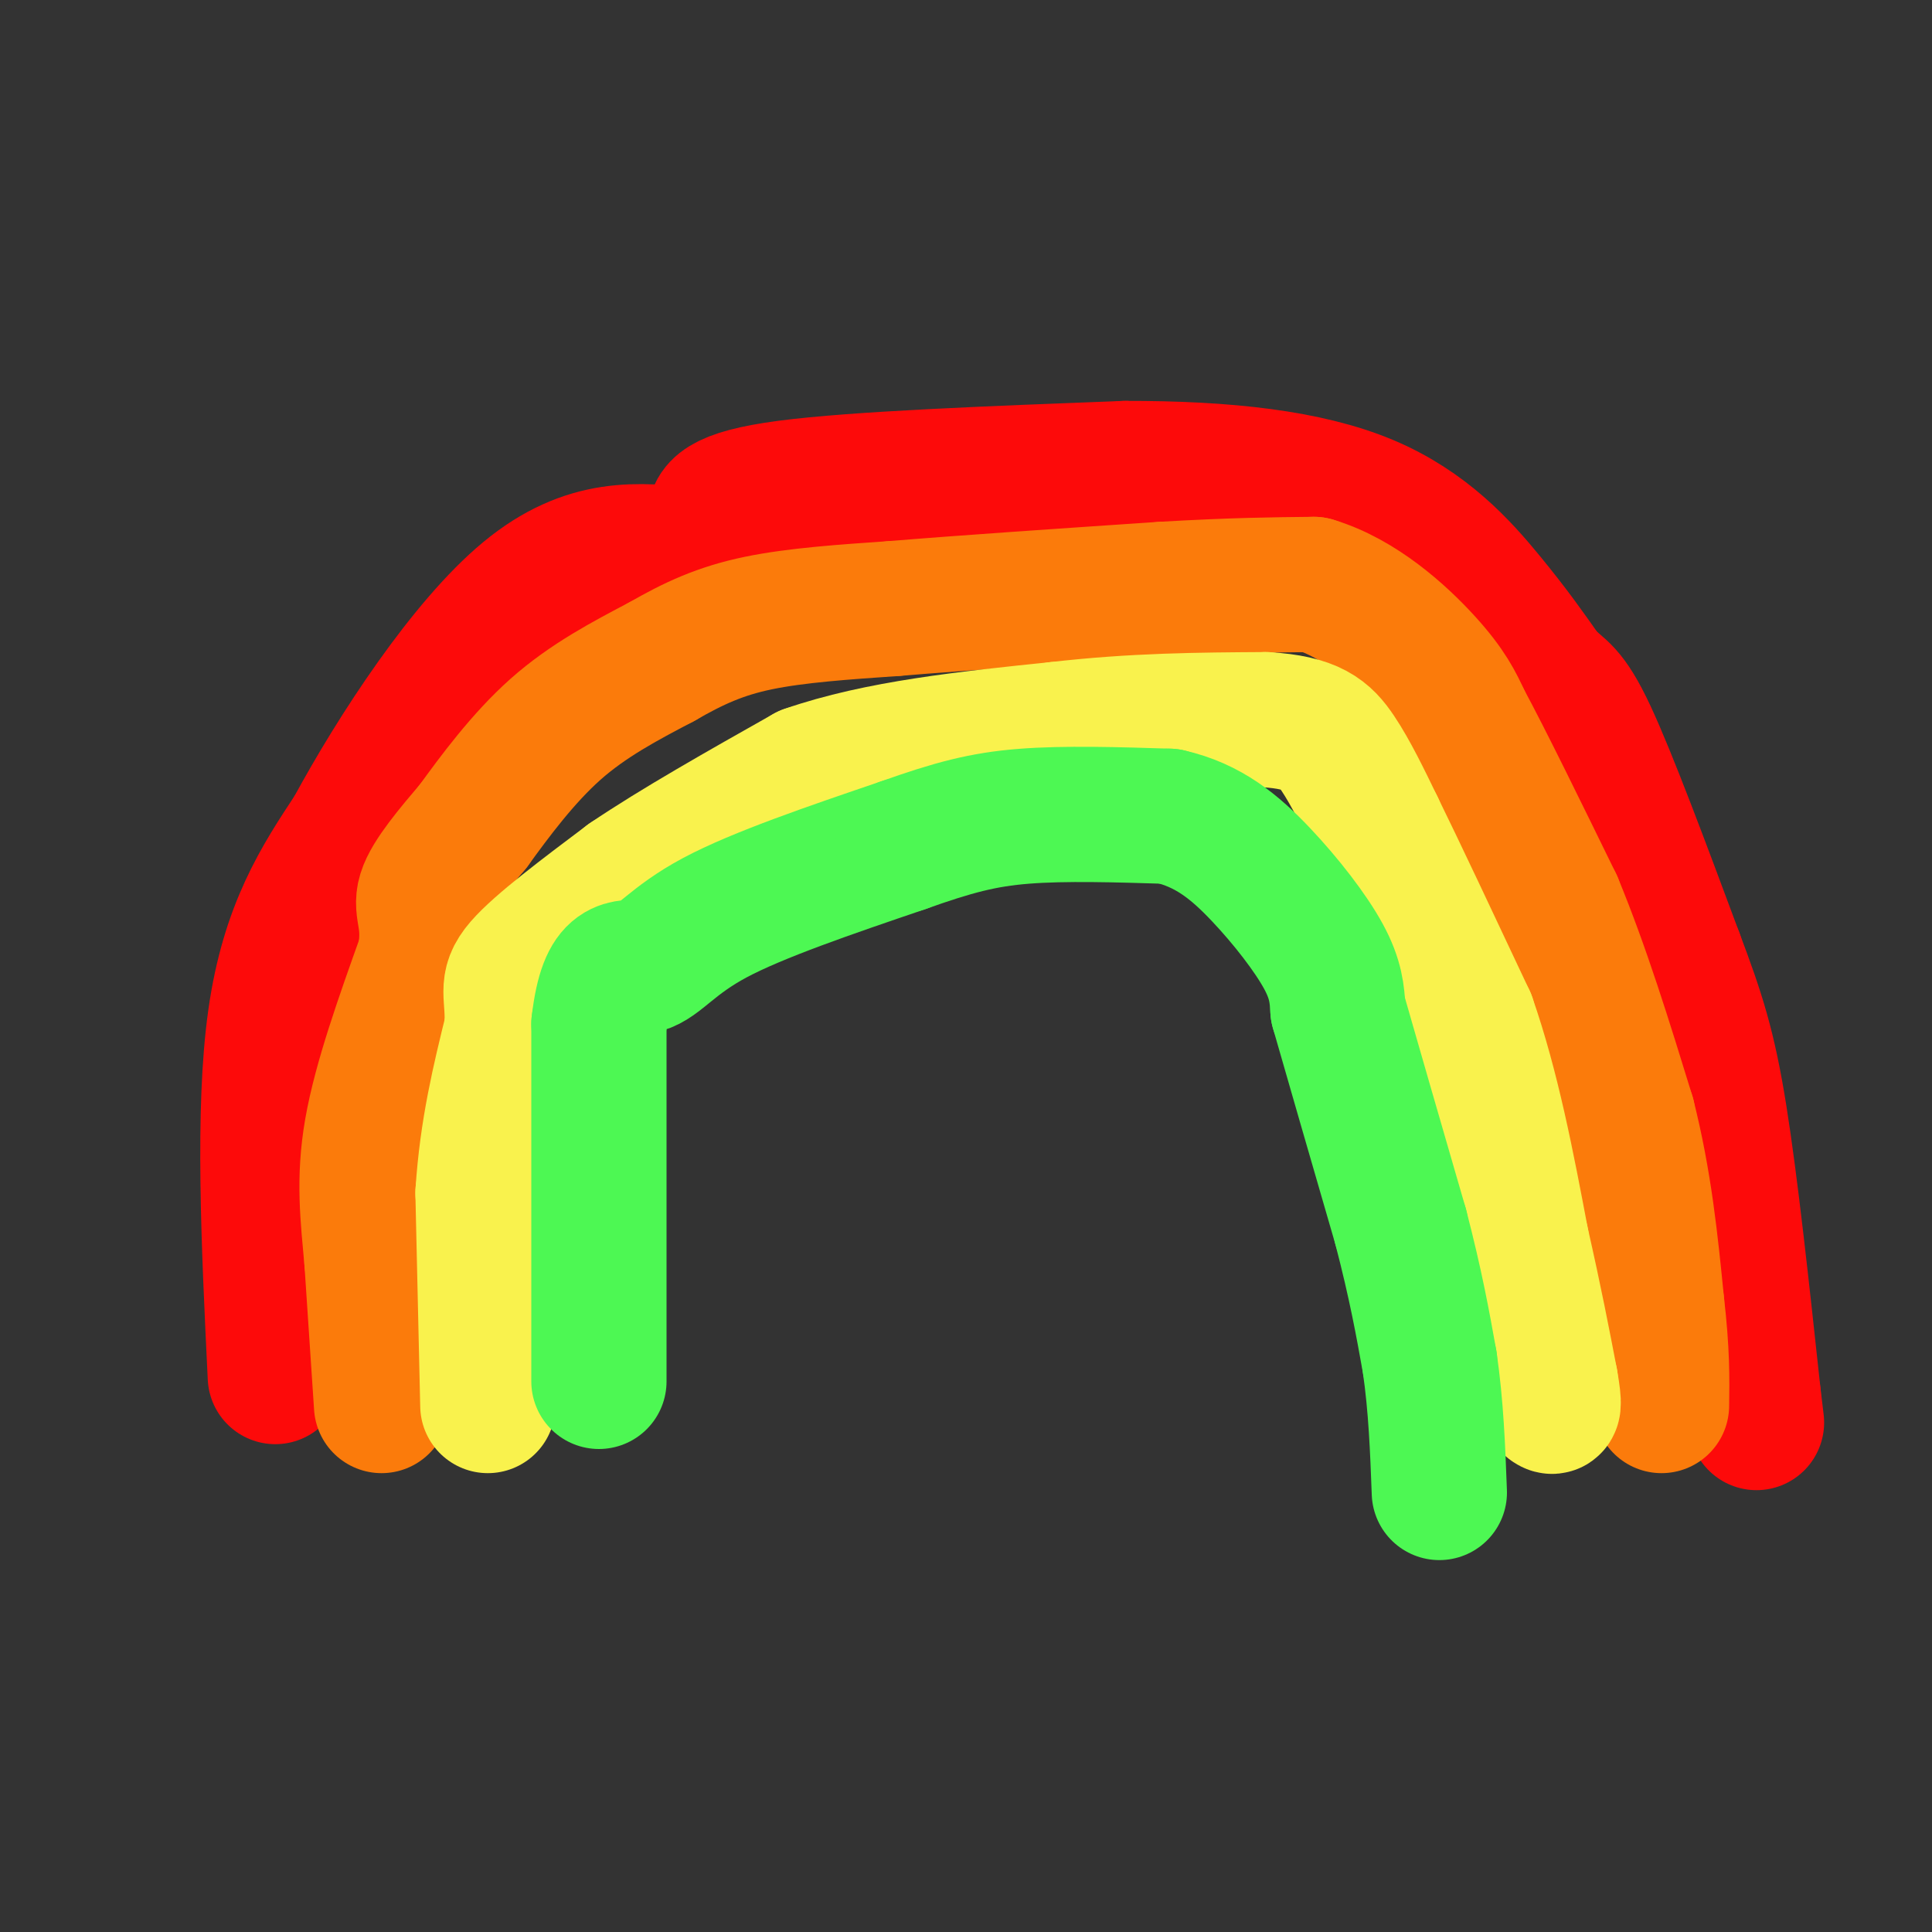 <svg viewBox='0 0 400 400' version='1.1' xmlns='http://www.w3.org/2000/svg' xmlns:xlink='http://www.w3.org/1999/xlink'><rect x="0" y="0" width="400" height="400" fill="#333333" stroke="none"/><g fill='none' stroke='rgb(253,10,10)' stroke-width='28' stroke-linecap='round' stroke-linejoin='round'><path d='M57,285c-1.333,-27.583 -2.667,-55.167 0,-74c2.667,-18.833 9.333,-28.917 16,-39'/><path d='M73,172c8.978,-16.600 23.422,-38.600 36,-49c12.578,-10.400 23.289,-9.200 34,-8'/><path d='M143,115c6.333,-2.452 5.167,-4.583 5,-7c-0.167,-2.417 0.667,-5.119 15,-7c14.333,-1.881 42.167,-2.940 70,-4'/><path d='M233,97c20.798,-0.036 37.792,1.875 50,7c12.208,5.125 19.631,13.464 25,20c5.369,6.536 8.685,11.268 12,16'/><path d='M320,140c3.067,3.111 4.733,2.889 9,12c4.267,9.111 11.133,27.556 18,46'/><path d='M347,198c4.489,11.911 6.711,18.689 9,33c2.289,14.311 4.644,36.156 7,58'/><path d='M363,289c1.167,9.667 0.583,4.833 0,0'/></g>
<g fill='none' stroke='rgb(251,123,11)' stroke-width='28' stroke-linecap='round' stroke-linejoin='round'><path d='M79,291c0.000,0.000 -2.000,-30.000 -2,-30'/><path d='M77,261c-0.800,-9.067 -1.800,-16.733 0,-27c1.800,-10.267 6.400,-23.133 11,-36'/><path d='M88,198c1.267,-7.867 -1.067,-9.533 0,-13c1.067,-3.467 5.533,-8.733 10,-14'/><path d='M98,171c4.356,-6.000 10.244,-14.000 17,-20c6.756,-6.000 14.378,-10.000 22,-14'/><path d='M137,137c6.622,-3.822 12.178,-6.378 20,-8c7.822,-1.622 17.911,-2.311 28,-3'/><path d='M185,126c14.000,-1.167 35.000,-2.583 56,-4'/><path d='M241,122c14.500,-0.833 22.750,-0.917 31,-1'/><path d='M272,121c9.578,2.867 18.022,10.533 23,16c4.978,5.467 6.489,8.733 8,12'/><path d='M303,149c4.500,8.333 11.750,23.167 19,38'/><path d='M322,187c5.667,13.667 10.333,28.833 15,44'/><path d='M337,231c3.500,13.833 4.750,26.417 6,39'/><path d='M343,270c1.167,10.000 1.083,15.500 1,21'/></g>
<g fill='none' stroke='rgb(249,242,77)' stroke-width='28' stroke-linecap='round' stroke-linejoin='round'><path d='M101,291c0.000,0.000 -1.000,-44.000 -1,-44'/><path d='M100,247c0.833,-13.000 3.417,-23.500 6,-34'/><path d='M106,213c0.400,-7.378 -1.600,-8.822 2,-13c3.600,-4.178 12.800,-11.089 22,-18'/><path d='M130,182c9.833,-6.667 23.417,-14.333 37,-22'/><path d='M167,160c14.833,-5.167 33.417,-7.083 52,-9'/><path d='M219,151c15.833,-1.833 29.417,-1.917 43,-2'/><path d='M262,149c9.667,0.578 12.333,3.022 15,7c2.667,3.978 5.333,9.489 8,15'/><path d='M285,171c4.500,9.167 11.750,24.583 19,40'/><path d='M304,211c5.000,14.333 8.000,30.167 11,46'/><path d='M315,257c2.833,12.500 4.417,20.750 6,29'/><path d='M321,286c1.000,5.667 0.500,5.333 0,5'/></g>
<g fill='none' stroke='rgb(77,248,83)' stroke-width='28' stroke-linecap='round' stroke-linejoin='round'><path d='M124,286c0.000,0.000 0.000,-74.000 0,-74'/><path d='M124,212c1.607,-13.750 5.625,-11.125 9,-12c3.375,-0.875 6.107,-5.250 15,-10c8.893,-4.750 23.946,-9.875 39,-15'/><path d='M187,175c10.289,-3.667 16.511,-5.333 25,-6c8.489,-0.667 19.244,-0.333 30,0'/><path d='M242,169c8.202,1.833 13.708,6.417 19,12c5.292,5.583 10.369,12.167 13,17c2.631,4.833 2.815,7.917 3,11'/><path d='M277,209c2.667,9.333 7.833,27.167 13,45'/><path d='M290,254c3.167,12.167 4.583,20.083 6,28'/><path d='M296,282c1.333,9.167 1.667,18.083 2,27'/></g>
</svg>
